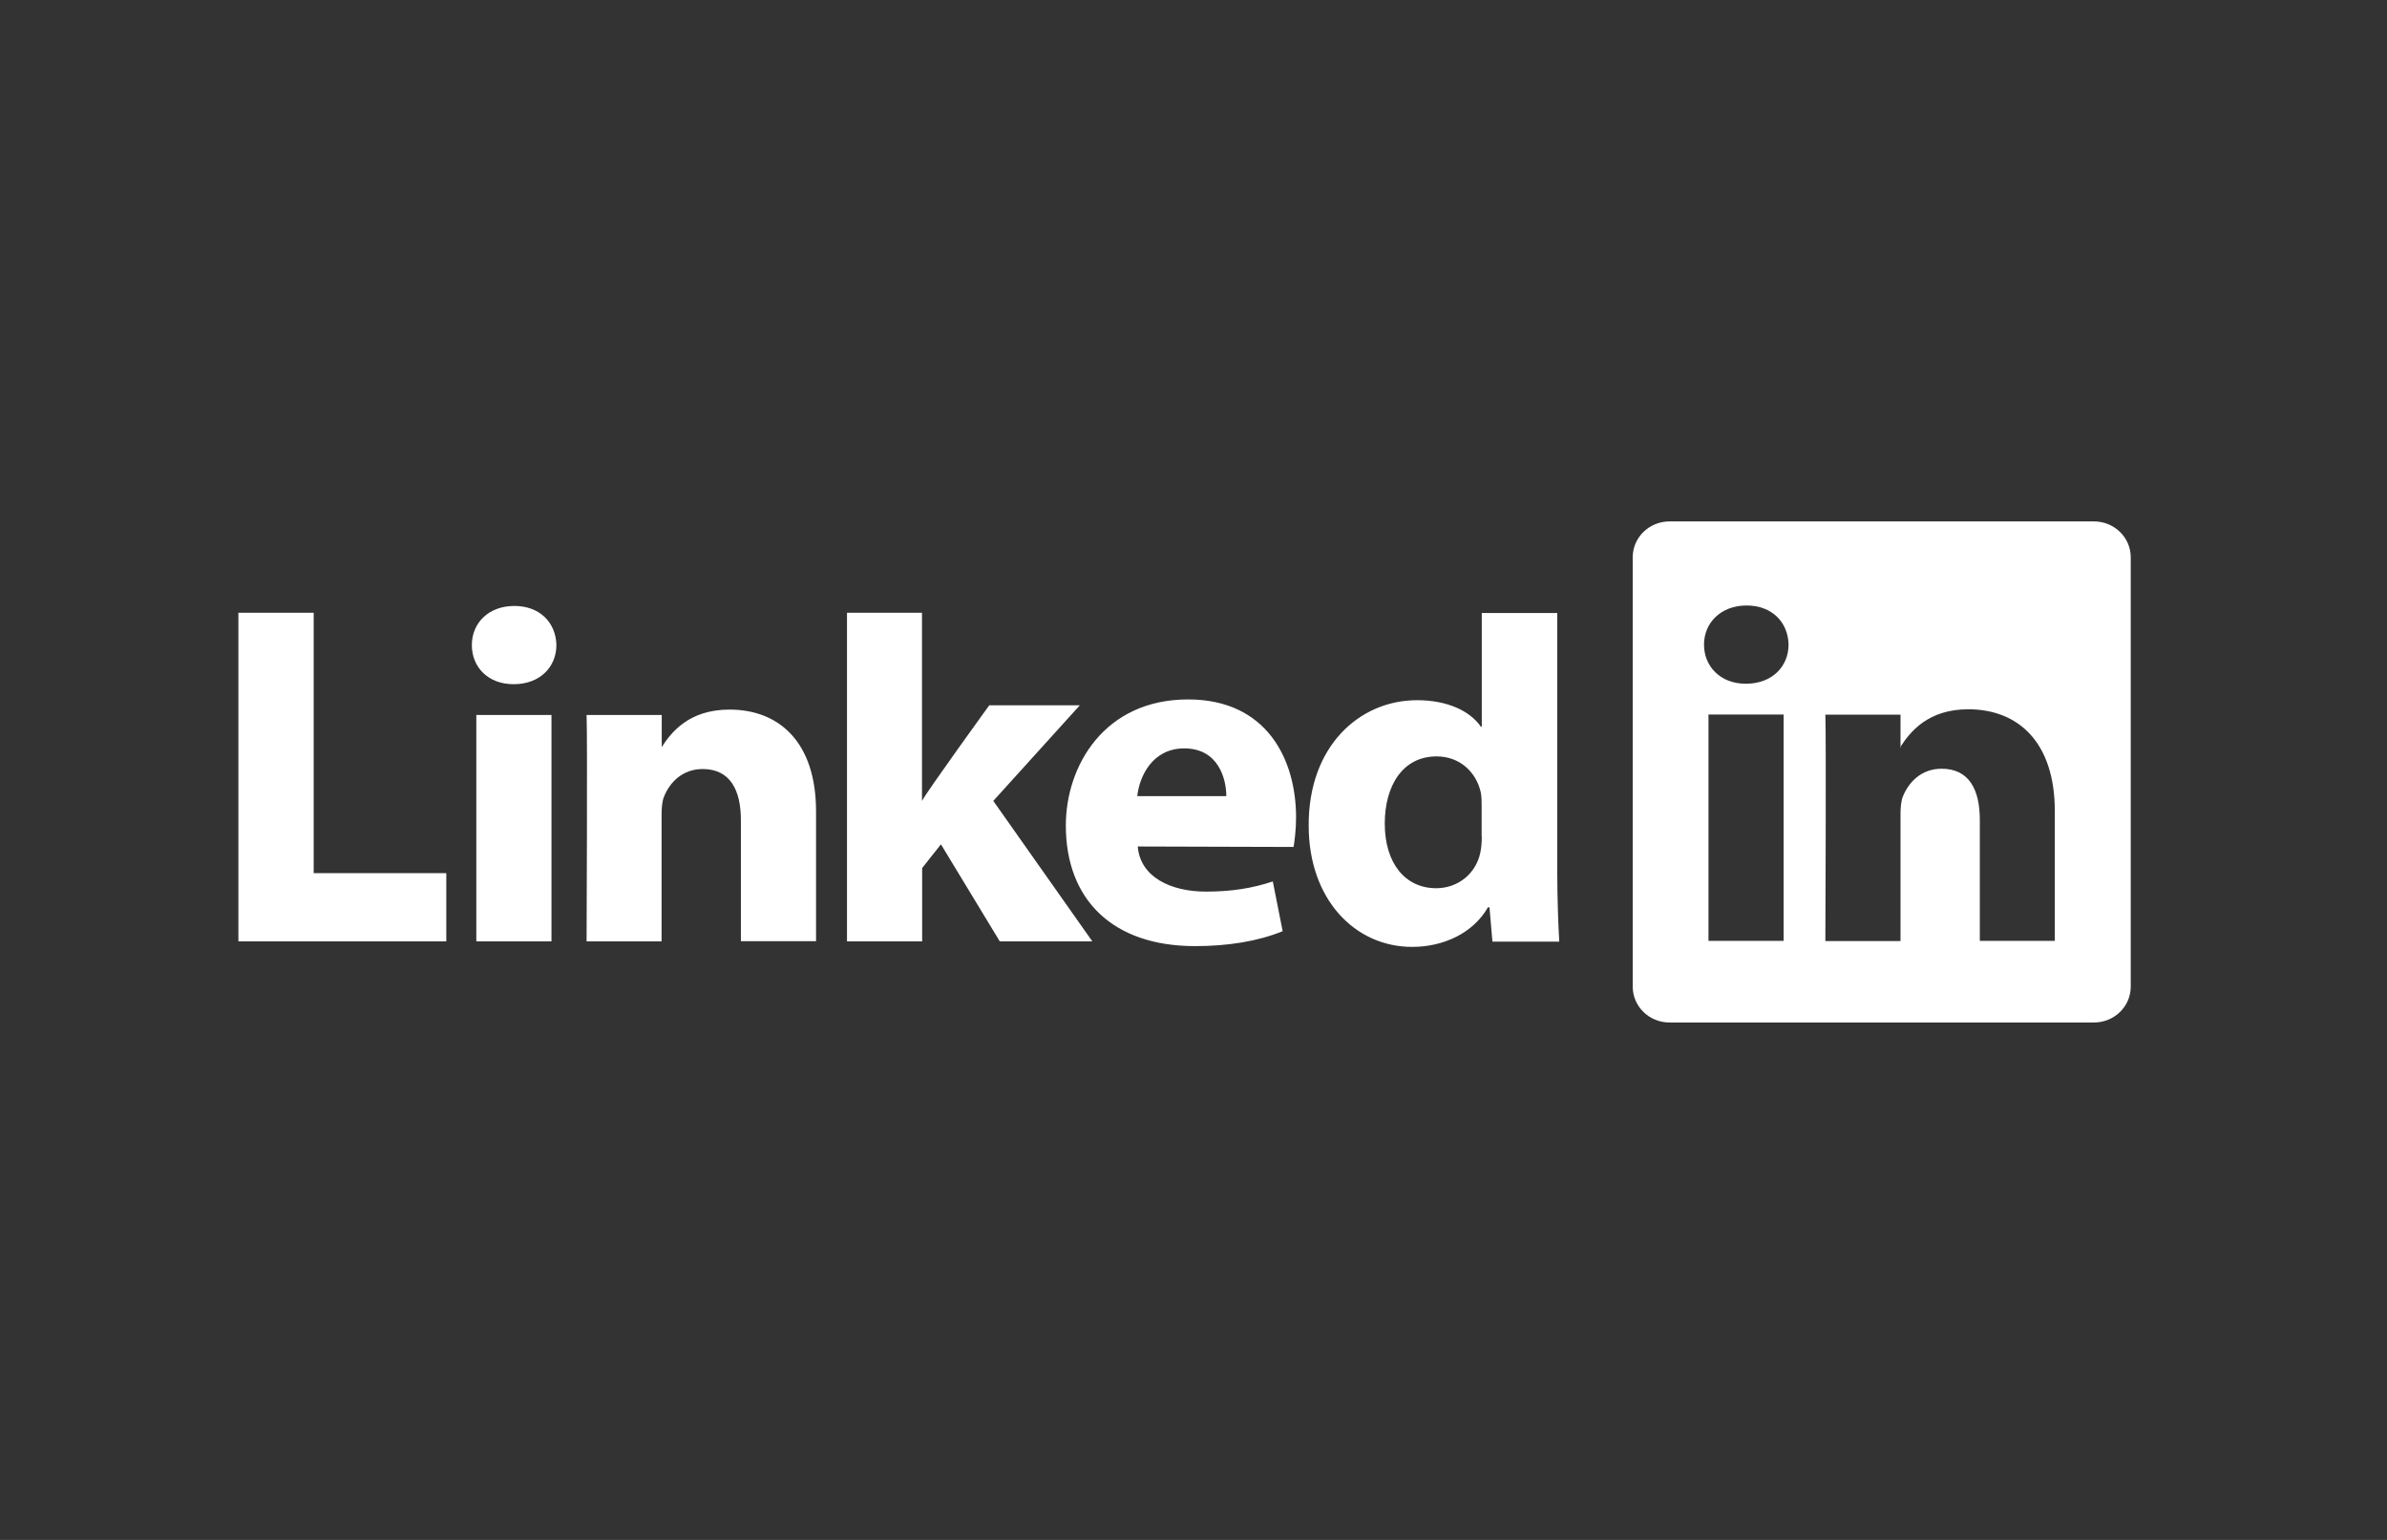 <?xml version="1.0" encoding="UTF-8"?><svg xmlns="http://www.w3.org/2000/svg" id="uuid-31156c3b-c378-43fb-9e59-e1db75bc4e10" viewBox="0 0 155 100"><rect x="0" y="0" width="155" height="100" fill="#333333" stroke="none"/><g><path d="M123.38,48.54s.02-.03,.03-.05v.05h-.03Z" style="fill:#fff;"/><path d="M135.97,33.86h-27.56c-1.32,0-2.39,1.04-2.39,2.33v27.88c0,1.29,1.07,2.33,2.39,2.33h27.56c1.32,0,2.39-1.04,2.39-2.33v-27.88c0-1.29-1.07-2.33-2.39-2.33Zm-20.15,27.24h-4.88v-14.7h4.88v14.7Zm-2.44-16.7h-.03c-1.64,0-2.7-1.13-2.7-2.54s1.09-2.54,2.76-2.54,2.7,1.1,2.73,2.54c0,1.41-1.06,2.54-2.76,2.54Zm20.06,16.7h-4.88v-7.86c0-1.98-.71-3.32-2.48-3.32-1.35,0-2.15,.91-2.51,1.79-.13,.31-.16,.75-.16,1.19v8.21h-4.88s.06-13.32,0-14.7h4.88v2.08c.65-1,1.81-2.43,4.4-2.43,3.21,0,5.62,2.1,5.62,6.62v8.43Z" style="fill:#fff;"/><path d="M15.48,61.13h13.5v-4.43h-8.61v-16.91h-4.89v21.34Zm20.33,0v-14.7h-4.88v14.7h4.88Zm-2.44-16.7c1.7,0,2.76-1.13,2.76-2.54-.03-1.44-1.06-2.54-2.73-2.54s-2.76,1.1-2.76,2.54,1.06,2.54,2.7,2.54h.03Zm4.71,16.7h4.88v-8.21c0-.44,.03-.88,.16-1.19,.35-.88,1.16-1.79,2.51-1.79,1.77,0,2.48,1.35,2.48,3.32v7.86h4.88v-8.43c0-4.51-2.41-6.61-5.62-6.61-2.63,0-3.79,1.47-4.43,2.48h.03v-2.13h-4.88c.06,1.38,0,14.7,0,14.7Zm21.8-21.34h-4.88v21.34h4.88v-4.76l1.22-1.54,3.82,6.3h6.01l-6.43-9.12,5.62-6.21h-5.88s-4.02,5.55-4.37,6.21v-12.22Z" style="fill:#fff;"/><path d="M84,55c.06-.38,.16-1.1,.16-1.92,0-3.8-1.93-7.66-7.01-7.66-5.43,0-7.94,4.3-7.94,8.19,0,4.82,3.05,7.83,8.39,7.83,2.12,0,4.08-.31,5.69-.97l-.64-3.23c-1.32,.44-2.67,.66-4.34,.66-2.28,0-4.27-.94-4.43-2.93l10.12,.03h0Zm-10.15-3.3c.13-1.25,.96-3.1,3.05-3.1,2.22,0,2.73,1.98,2.73,3.1h-5.79Zm22.37-11.9v7.39h-.06c-.71-1.03-2.19-1.72-4.14-1.72-3.76,0-7.07,3.01-7.04,8.15,0,4.77,2.99,7.87,6.72,7.87,2.02,0,3.95-.88,4.92-2.57h.1l.19,2.23h4.34c-.06-1.03-.13-2.82-.13-4.58v-16.76h-4.88Zm0,14.53c0,.38-.03,.75-.1,1.06-.29,1.35-1.45,2.29-2.86,2.29-2.02,0-3.34-1.63-3.34-4.2,0-2.41,1.13-4.36,3.37-4.36,1.51,0,2.57,1.03,2.86,2.32,.06,.28,.06,.6,.06,.88v2.01h0Z" style="fill:#fff;"/><path d="M123.38,48.54h.03v-.05s-.02,.03-.03,.05Z" style="fill:#fff;"/></g><rect width="155" height="100" style="fill:none;"/></svg>